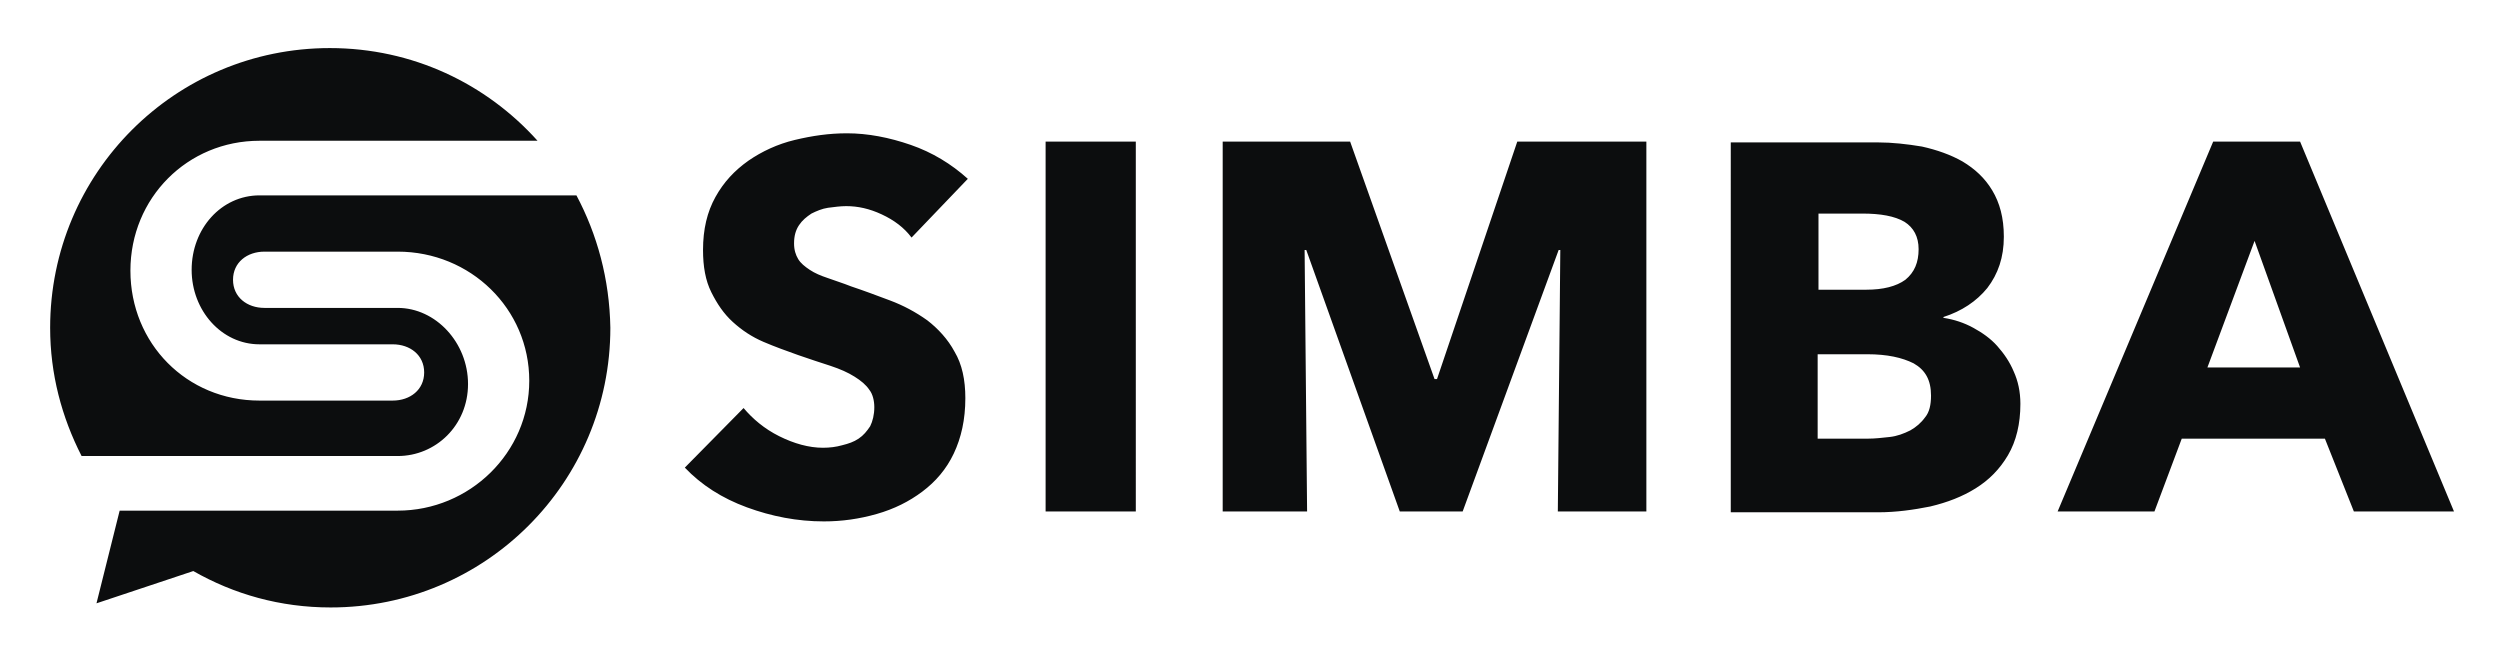 <svg xmlns="http://www.w3.org/2000/svg" role="img" viewBox="-6.06 -5.81 302.12 79.12"><title>SIMBA Chain logo</title><style>svg {enable-background:new 0 0 290.6 67.6}</style><path fill="#0c0d0e" d="M104.1 22.9c-.9-1.2-2.1-2.1-3.6-2.8-1.5-.7-2.9-1-4.3-1-.7 0-1.4.1-2.2.2-.7.1-1.4.4-2 .7-.6.4-1.1.8-1.5 1.4s-.6 1.3-.6 2.2c0 .8.2 1.4.5 1.9s.8.9 1.4 1.3 1.3.7 2.2 1c.8.3 1.8.6 2.8 1 1.5.5 3.1 1.1 4.7 1.7s3.1 1.4 4.5 2.4c1.3 1 2.5 2.3 3.3 3.8.9 1.5 1.3 3.4 1.3 5.6 0 2.6-.5 4.8-1.4 6.7s-2.2 3.4-3.8 4.6-3.4 2.1-5.5 2.7-4.2.9-6.4.9c-3.2 0-6.3-.6-9.3-1.7s-5.5-2.7-7.5-4.8l7.1-7.2c1.1 1.3 2.5 2.5 4.3 3.4s3.6 1.4 5.3 1.4c.8 0 1.6-.1 2.3-.3.8-.2 1.4-.4 2-.8s1-.9 1.4-1.5c.3-.6.5-1.4.5-2.3 0-.8-.2-1.6-.6-2.1-.4-.6-1-1.1-1.8-1.6s-1.7-.9-2.9-1.3-2.5-.8-3.9-1.3-2.8-1-4.2-1.6-2.6-1.4-3.7-2.4-1.9-2.2-2.6-3.6-1-3.1-1-5.1c0-2.5.5-4.6 1.5-6.4s2.3-3.2 4-4.4c1.6-1.1 3.5-2 5.6-2.5s4.1-.8 6.3-.8c2.5 0 5.1.5 7.7 1.4s4.9 2.3 6.9 4.1l-6.8 7.1zM120.3 56V11.3h10.9V56h-10.9zm61.9 0l.3-31.6h-.2L170.7 56h-7.6l-11.3-31.6h-.2l.3 31.6h-10.2V11.3h15.4L167.3 40h.3l9.7-28.7h15.6V56h-10.7zm55.9-13c0 2.4-.5 4.5-1.5 6.2s-2.3 3-3.9 4-3.4 1.7-5.5 2.2c-2 .4-4.1.7-6.3.7h-17.8V11.4h17.8c1.7 0 3.5.2 5.3.5 1.8.4 3.5 1 4.9 1.8 1.5.9 2.7 2 3.6 3.5.9 1.5 1.4 3.3 1.4 5.6 0 2.5-.7 4.5-2 6.2-1.3 1.6-3.1 2.8-5.3 3.5v.1c1.3.2 2.5.6 3.6 1.2s2.1 1.3 2.9 2.2c.8.9 1.5 1.9 2 3.1.5 1.1.8 2.4.8 3.9zm-12.3-18.7c0-1.5-.6-2.6-1.7-3.3-1.2-.7-2.9-1-5.1-1h-5.3v9.2h5.8c2 0 3.6-.4 4.7-1.2 1.1-.9 1.6-2.1 1.6-3.7zm1.5 17.7c0-1.9-.7-3.1-2.1-3.9-1.4-.7-3.2-1.1-5.6-1.1h-6v10.2h6.1c.8 0 1.7-.1 2.6-.2.9-.1 1.7-.4 2.5-.8.7-.4 1.3-.9 1.8-1.6.5-.6.7-1.5.7-2.6zm51.1 14l-3.5-8.8h-17.3l-3.3 8.8h-11.7l18.8-44.7h10.5L290.5 56h-12.1zm-12-32.7l-5.7 15.3h11.2l-5.5-15.3zM63.6 17.8H25.3c-4.6 0-8.2 4-8.2 9 0 4.9 3.6 9 8.2 9h16.1c2.1 0 3.8 1.3 3.8 3.4s-1.7 3.4-3.8 3.4H25.3c-8.8 0-15.6-6.9-15.6-15.7s6.9-15.7 15.6-15.7h33.6C52.7 4.3 43.8 0 33.8 0 15.1 0 0 15.1 0 33.8c0 5.6 1.4 10.8 3.8 15.5H42c4.6 0 8.5-3.7 8.5-8.7s-3.9-9.2-8.5-9.2H25.9c-2.1 0-3.8-1.3-3.8-3.4s1.7-3.4 3.8-3.4H42c8.8 0 15.9 6.9 15.9 15.6S50.7 55.9 42 55.9H8.4L5.6 67.1l11.7-3.9c4.9 2.8 10.5 4.4 16.6 4.4 18.7 0 33.8-15.1 33.8-33.8-.1-5.9-1.6-11.3-4.1-16z"/></svg>